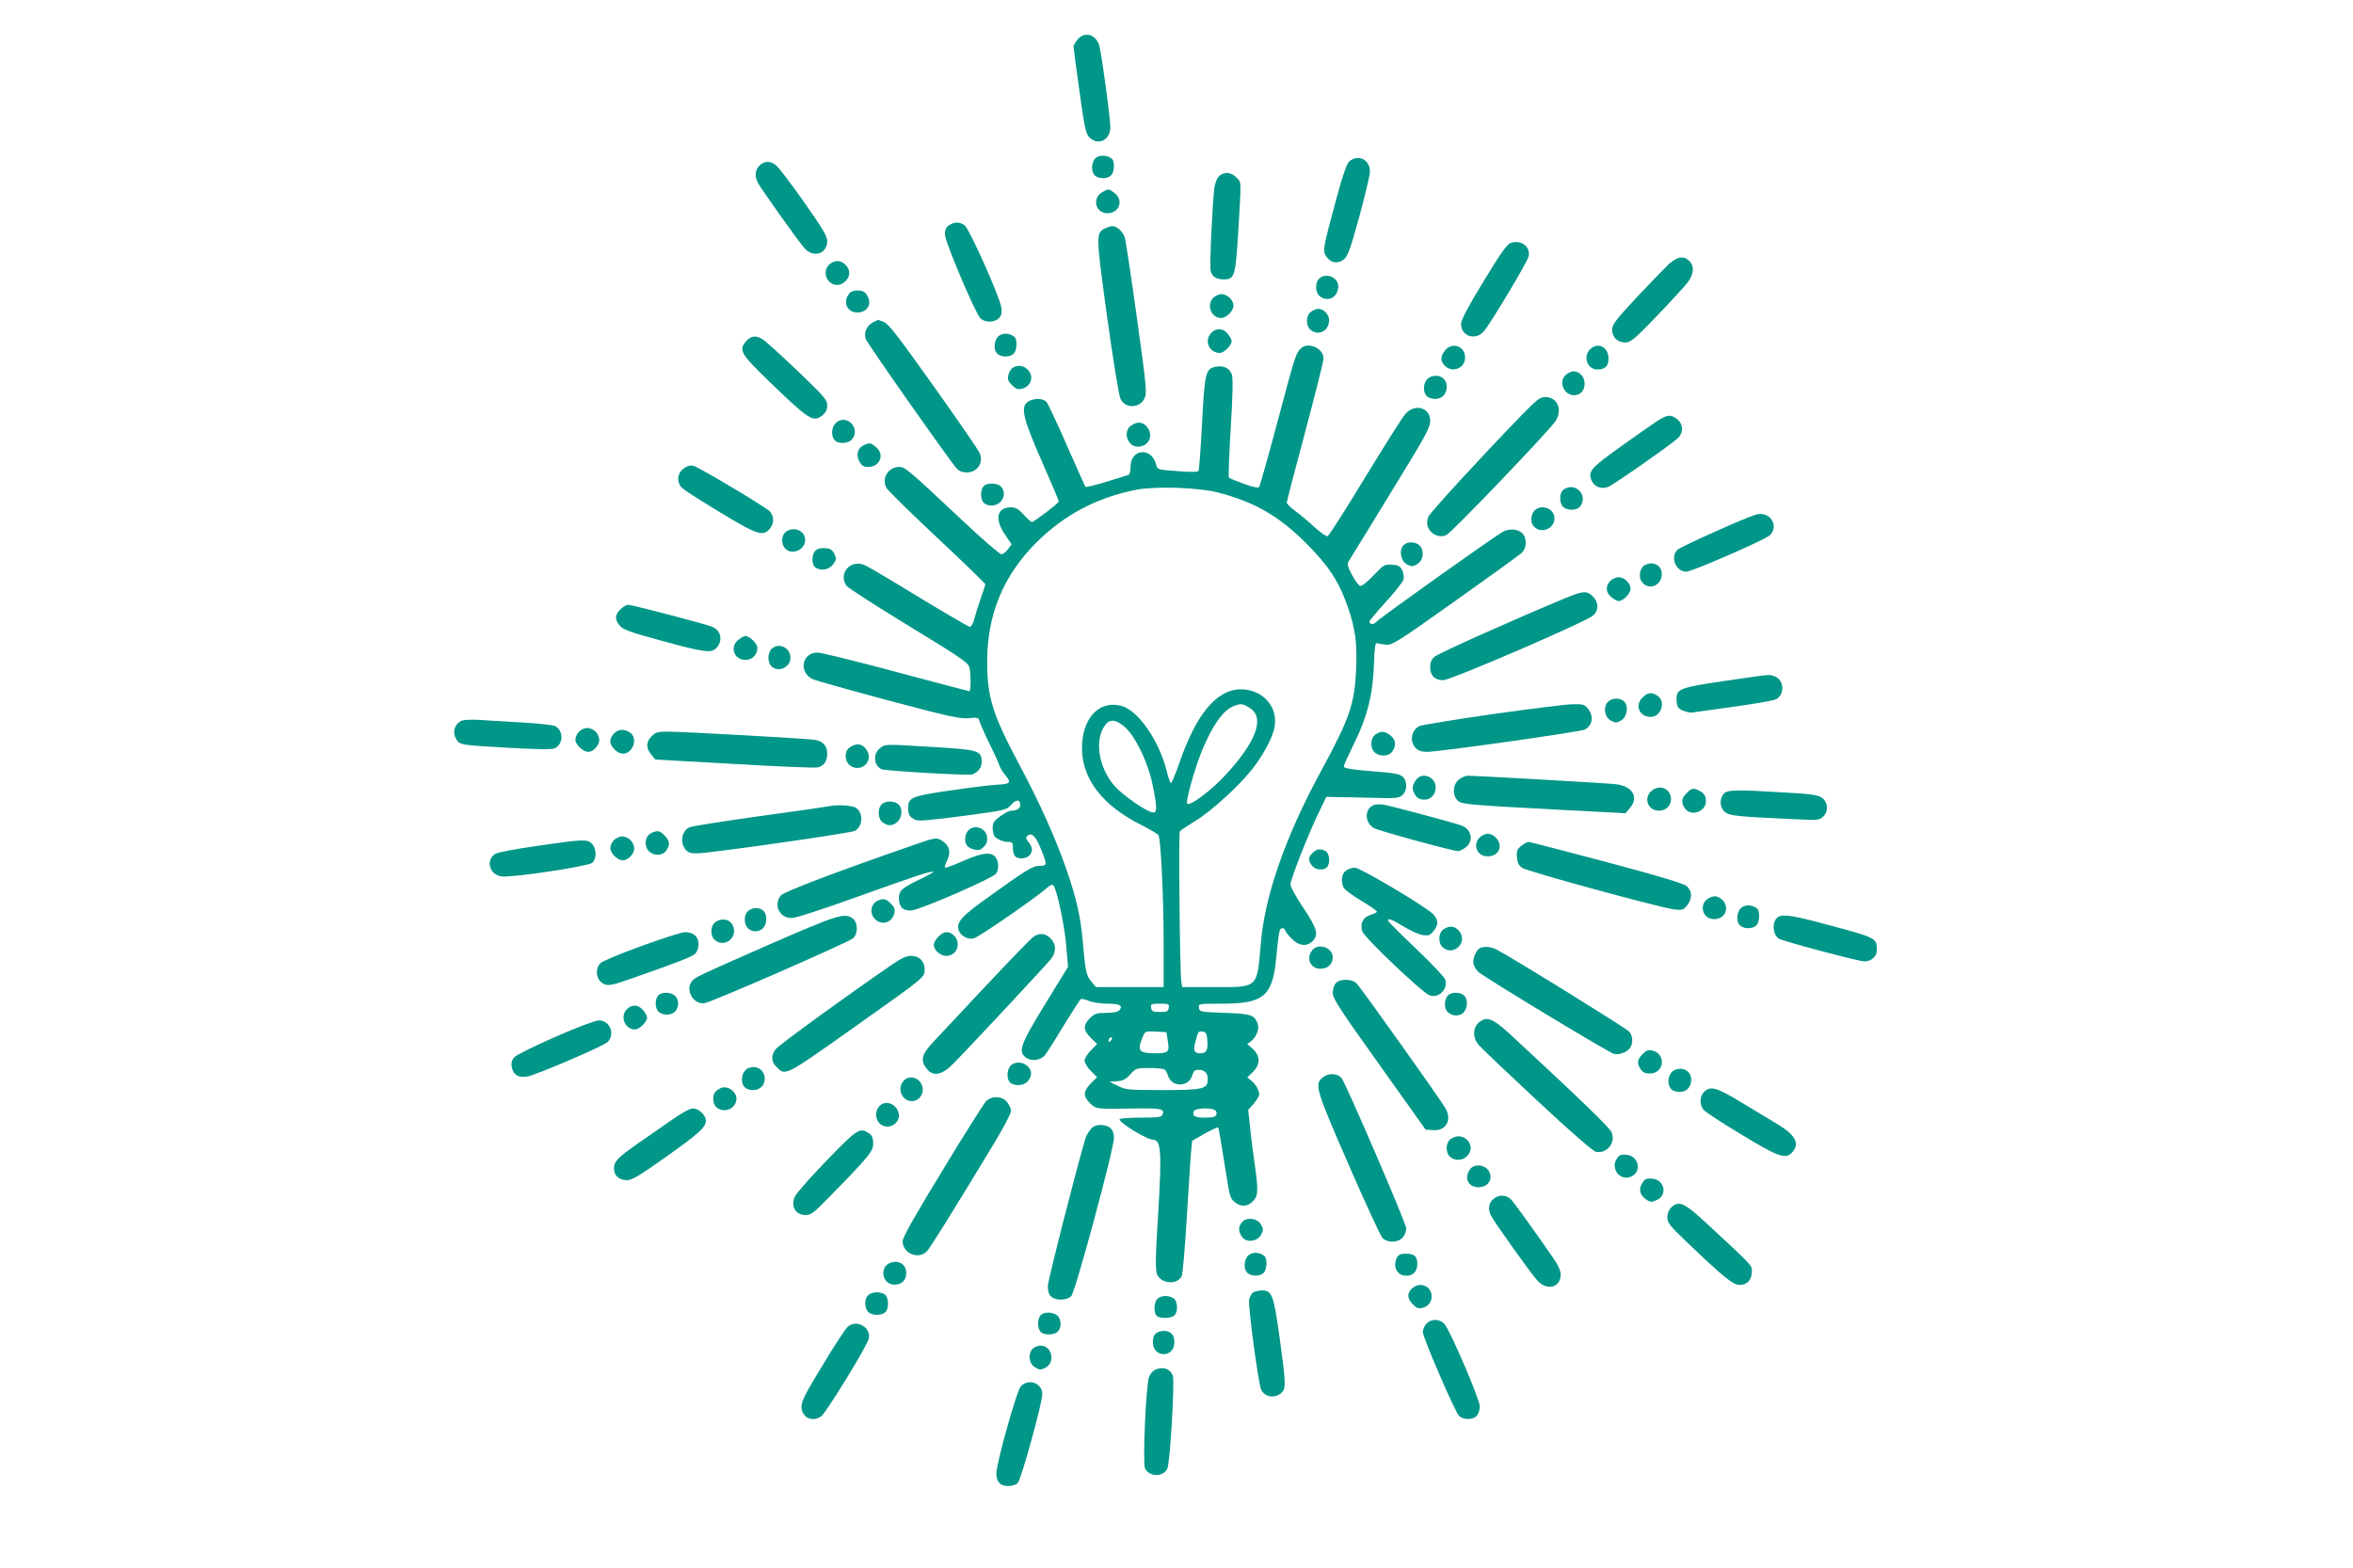 <?xml version="1.0" standalone="no"?>
<!DOCTYPE svg PUBLIC "-//W3C//DTD SVG 20010904//EN"
 "http://www.w3.org/TR/2001/REC-SVG-20010904/DTD/svg10.dtd">
<svg version="1.0" xmlns="http://www.w3.org/2000/svg"
 width="1280pt" height="853pt" viewBox="0 0 1280 853"
 preserveAspectRatio="xMidYMid meet">
<g transform="translate(0,853) scale(0.1,-0.1)"
fill="#009688" stroke="none">
<path d="M5861 8314 c-12 -15 -21 -32 -21 -38 0 -6 14 -114 32 -241 28 -201
34 -232 54 -252 48 -48 114 -15 114 55 0 51 -47 397 -60 444 -18 62 -82 79
-119 32z"/>
<path d="M5968 7676 c-29 -15 -37 -75 -13 -100 21 -20 69 -21 89 0 19 18 21
78 4 91 -22 17 -56 21 -80 9z"/>
<path d="M7341 7653 c-15 -13 -34 -67 -70 -199 -75 -278 -77 -288 -57 -318 23
-36 61 -43 94 -19 23 17 35 49 85 229 31 115 58 226 59 246 4 67 -61 102 -111
61z"/>
<path d="M4132 7630 c-24 -23 -28 -59 -10 -93 19 -36 228 -330 256 -359 49
-53 122 -28 122 41 0 26 -27 71 -127 213 -70 99 -138 189 -152 199 -31 25 -62
24 -89 -1z"/>
<path d="M6631 7571 c-11 -11 -22 -39 -25 -63 -11 -89 -27 -427 -20 -452 7
-31 31 -46 72 -46 58 0 63 17 78 262 17 286 18 265 -11 293 -29 30 -68 32 -94
6z"/>
<path d="M6000 7487 c-61 -31 -43 -117 24 -117 64 0 90 70 40 109 -31 24 -31
25 -64 8z"/>
<path d="M5162 7304 c-15 -10 -22 -25 -22 -49 0 -38 163 -424 193 -456 24 -25
78 -25 102 1 13 14 16 30 12 57 -7 56 -175 431 -200 448 -28 19 -57 19 -85 -1z"/>
<path d="M6010 7287 c-49 -25 -48 -39 13 -484 33 -237 64 -428 73 -444 26 -52
102 -51 129 2 15 28 13 54 -40 437 -31 224 -61 422 -66 439 -11 34 -43 63 -69
63 -8 0 -26 -6 -40 -13z"/>
<path d="M8218 7208 c-21 -7 -55 -56 -148 -209 -79 -129 -122 -210 -122 -229
-2 -69 79 -96 125 -41 41 50 237 377 243 408 10 52 -43 91 -98 71z"/>
<path d="M9078 7093 c-22 -21 -101 -102 -175 -181 -115 -124 -133 -147 -133
-176 0 -41 29 -69 72 -69 28 0 49 17 171 144 76 79 152 162 168 183 34 46 37
88 9 116 -30 30 -65 25 -112 -17z"/>
<path d="M4510 7090 c-40 -40 -11 -110 45 -110 32 0 65 33 65 65 0 32 -33 65
-65 65 -14 0 -34 -9 -45 -20z"/>
<path d="M7176 7014 c-25 -25 -21 -81 8 -99 45 -30 96 1 96 58 0 49 -69 76
-104 41z"/>
<path d="M4616 6928 c-32 -45 -6 -98 48 -98 57 0 83 51 50 98 -10 15 -25 22
-49 22 -24 0 -39 -7 -49 -22z"/>
<path d="M6600 6910 c-39 -39 -11 -110 43 -110 29 0 67 39 67 68 0 29 -34 62
-65 62 -14 0 -34 -9 -45 -20z"/>
<path d="M7132 6834 c-28 -19 -30 -74 -4 -97 42 -38 102 -8 102 51 0 32 -29
62 -60 62 -9 0 -26 -7 -38 -16z"/>
<path d="M4750 6777 c-35 -18 -53 -58 -40 -92 10 -27 455 -660 493 -702 14
-16 32 -23 57 -23 56 0 91 51 70 104 -5 14 -118 179 -251 365 -193 271 -247
342 -272 350 -16 6 -30 11 -31 11 -1 0 -12 -6 -26 -13z"/>
<path d="M6590 6720 c-42 -42 -13 -110 46 -110 23 0 64 42 64 65 0 7 -9 24
-21 39 -25 31 -61 34 -89 6z"/>
<path d="M5440 6707 c-31 -16 -40 -76 -15 -101 21 -20 69 -21 89 0 19 18 21
77 4 92 -24 18 -53 22 -78 9z"/>
<path d="M4062 6677 c-46 -49 -35 -70 115 -215 225 -218 246 -231 296 -192 20
16 27 30 27 55 0 30 -16 48 -160 186 -88 84 -173 161 -188 171 -37 24 -64 23
-90 -5z"/>
<path d="M7076 6634 c-27 -26 -30 -37 -126 -396 -51 -191 -96 -351 -100 -357
-4 -7 -32 -2 -83 17 -42 15 -79 30 -82 34 -3 3 1 125 10 270 11 180 13 273 6
291 -13 35 -45 50 -87 42 -55 -10 -61 -31 -75 -308 -7 -136 -16 -252 -19 -258
-5 -7 -40 -8 -115 -2 -108 8 -109 8 -116 37 -26 96 -139 85 -139 -14 0 -24 -5
-42 -12 -44 -7 -2 -61 -19 -120 -37 -60 -18 -110 -30 -113 -28 -2 3 -48 104
-101 225 -52 120 -103 227 -111 237 -20 22 -71 22 -102 1 -41 -29 -26 -91 78
-327 50 -114 91 -211 91 -215 0 -9 -136 -112 -147 -112 -4 0 -24 18 -44 40
-29 32 -44 40 -71 40 -75 0 -89 -65 -31 -148 l36 -53 -20 -27 c-11 -15 -27
-27 -36 -27 -9 0 -105 83 -213 185 -295 277 -311 290 -342 290 -60 0 -98 -62
-70 -114 7 -13 131 -135 276 -271 144 -135 262 -249 262 -253 0 -4 -11 -38
-25 -77 -13 -38 -29 -89 -35 -112 -6 -24 -17 -43 -24 -43 -7 0 -131 73 -277
161 -145 89 -278 168 -296 175 -77 33 -145 -46 -98 -113 8 -11 160 -109 339
-218 290 -177 325 -201 330 -228 8 -40 8 -127 -1 -127 -4 0 -183 47 -399 105
-215 58 -408 105 -427 105 -86 0 -104 -109 -25 -145 18 -8 204 -60 413 -116
327 -87 387 -100 434 -96 48 5 54 4 59 -15 3 -12 26 -65 52 -118 26 -52 51
-107 55 -120 4 -14 18 -38 31 -53 37 -44 31 -52 -33 -55 -32 -1 -147 -15 -256
-31 -216 -31 -237 -39 -237 -95 0 -37 7 -49 37 -65 18 -9 70 -5 260 20 234 31
238 32 265 62 27 30 48 29 48 -3 0 -18 -19 -30 -49 -30 -10 0 -37 -14 -59 -30
-35 -25 -42 -36 -42 -63 0 -17 4 -37 8 -43 11 -18 48 -34 76 -34 23 0 26 -4
26 -33 0 -18 5 -38 12 -45 19 -19 65 -14 82 9 16 23 12 43 -12 72 -11 12 -12
21 -5 28 23 23 46 3 74 -66 37 -90 36 -95 -5 -95 -38 0 -72 -21 -293 -180
-134 -96 -161 -128 -148 -170 10 -31 50 -53 82 -45 28 7 343 225 396 273 17
16 31 22 37 16 18 -18 60 -211 70 -326 l10 -118 -125 -203 c-137 -224 -150
-260 -100 -293 28 -18 75 -12 98 14 8 9 54 81 101 159 48 78 91 145 95 148 5
3 25 -2 45 -10 19 -8 64 -15 100 -15 67 0 86 -10 66 -35 -8 -10 -32 -15 -72
-15 -52 0 -63 -3 -89 -29 -38 -38 -37 -65 5 -107 l34 -34 -34 -34 c-19 -19
-34 -44 -34 -56 0 -12 15 -37 34 -56 l34 -34 -34 -34 c-42 -42 -43 -69 -5
-107 34 -33 34 -33 242 -29 148 2 165 -2 153 -34 -5 -13 -25 -16 -120 -16 -63
0 -114 -4 -114 -9 0 -20 149 -111 182 -111 44 -1 49 -61 28 -405 -17 -278 -17
-321 4 -343 34 -39 103 -36 124 5 6 10 17 146 27 303 9 157 20 319 23 360 l7
74 68 39 c38 21 71 36 73 34 4 -4 12 -50 55 -319 8 -53 16 -72 36 -88 34 -27
69 -25 98 5 30 29 31 56 10 205 -9 58 -20 147 -25 199 l-10 93 30 34 c16 19
30 42 30 50 0 23 -20 57 -44 76 l-21 17 27 26 c48 45 46 93 -6 137 l-21 18 22
17 c29 24 45 67 34 96 -18 46 -36 52 -180 57 -132 5 -136 6 -139 28 -3 22 -3
22 128 22 223 0 272 41 292 244 15 152 17 166 33 166 8 0 15 -4 15 -9 0 -5 15
-26 34 -45 39 -42 84 -48 116 -16 35 35 25 69 -50 181 -38 57 -70 114 -70 127
0 28 93 265 152 388 l43 89 50 -1 c28 0 116 -2 197 -4 132 -4 149 -2 167 15
27 24 28 76 1 100 -15 14 -46 20 -127 26 -151 12 -193 19 -193 30 0 6 25 61
55 122 73 147 104 272 109 432 3 95 7 119 17 116 8 -2 30 -6 49 -8 32 -4 64
16 375 237 186 132 350 250 362 262 29 27 31 80 3 108 -22 22 -70 26 -103 8
-41 -21 -672 -470 -689 -490 -16 -18 -38 -17 -38 2 0 4 40 52 89 106 50 54 93
109 96 122 3 12 0 35 -7 50 -11 22 -21 28 -56 30 -40 3 -45 0 -101 -59 -36
-38 -65 -60 -73 -56 -8 3 -28 30 -44 61 -24 45 -27 59 -17 73 15 24 214 348
341 557 82 136 102 176 102 207 0 73 -85 96 -136 36 -16 -18 -114 -174 -219
-346 -104 -172 -196 -315 -203 -318 -6 -3 -39 20 -72 50 -32 30 -80 70 -105
88 -25 18 -45 38 -45 45 0 6 45 180 100 385 55 205 100 385 100 399 0 56 -86
93 -124 54z m-451 -783 c200 -52 332 -128 480 -276 121 -121 178 -207 226
-344 41 -117 53 -202 46 -342 -8 -189 -35 -267 -191 -554 -192 -353 -305 -675
-327 -934 -21 -248 -13 -241 -249 -241 l-179 0 -5 33 c-8 51 -15 802 -8 814 4
6 43 32 87 59 86 52 240 193 310 284 58 75 101 156 116 213 28 115 -57 217
-181 217 -131 0 -243 -134 -335 -402 -21 -60 -41 -108 -45 -108 -4 0 -15 30
-24 68 -41 164 -155 328 -246 352 -123 33 -217 -71 -214 -236 2 -164 114 -307
319 -410 50 -25 93 -51 97 -58 13 -23 28 -337 28 -583 l0 -243 -184 0 -184 0
-25 30 c-28 33 -33 56 -47 220 -12 135 -34 231 -90 394 -58 166 -145 361 -256
568 -144 271 -174 365 -174 559 0 254 87 466 265 645 151 152 334 249 548 290
105 20 339 12 442 -15z m176 -1174 c81 -54 31 -186 -140 -369 -76 -81 -188
-165 -203 -150 -10 10 41 192 82 292 55 132 111 212 165 236 42 19 57 17 96
-9z m-681 -103 c58 -52 126 -194 150 -314 25 -119 25 -150 3 -150 -29 0 -160
89 -207 141 -93 104 -116 264 -48 342 24 27 58 20 102 -19z m238 -1526 c-3
-20 -9 -23 -48 -23 -39 0 -45 3 -48 23 -3 20 0 22 48 22 48 0 51 -2 48 -22z
m-5 -182 c10 -59 3 -66 -70 -66 -87 0 -98 14 -68 86 14 35 15 35 72 32 l58 -3
8 -49z m215 0 c3 -50 -6 -66 -38 -66 -33 0 -40 14 -29 55 16 64 18 67 41 63
20 -3 23 -10 26 -52z m-526 2 c-7 -7 -12 -8 -12 -2 0 14 12 26 19 19 2 -3 -1
-11 -7 -17z m293 -156 c6 -4 15 -20 20 -37 21 -61 111 -59 130 3 7 25 14 32
35 32 33 0 50 -17 50 -51 0 -53 -23 -59 -244 -59 -187 0 -203 1 -245 23 l-46
22 41 3 c33 2 49 11 73 38 30 33 34 34 104 34 39 0 77 -4 82 -8z m274 -221 c8
-5 11 -16 8 -25 -5 -12 -20 -16 -61 -16 -56 0 -72 9 -62 35 6 17 91 21 115 6z"/>
<path d="M7861 6624 c-26 -33 -27 -58 -1 -84 41 -41 110 -13 110 45 0 62 -71
87 -109 39z"/>
<path d="M8650 6630 c-40 -40 -15 -110 39 -110 43 0 61 18 61 60 0 62 -58 92
-100 50z"/>
<path d="M5507 6528 c-9 -7 -19 -25 -22 -40 -5 -21 -1 -33 20 -53 20 -21 32
-25 53 -20 52 12 69 68 32 105 -23 23 -58 26 -83 8z"/>
<path d="M8522 6494 c-47 -33 -18 -114 41 -114 35 0 57 25 57 65 0 35 -28 65
-60 65 -9 0 -26 -7 -38 -16z"/>
<path d="M7782 6480 c-44 -18 -49 -97 -7 -114 52 -19 95 8 95 61 0 45 -42 71
-88 53z"/>
<path d="M8274 6268 c-230 -238 -490 -521 -503 -548 -30 -61 34 -127 97 -101
26 11 535 542 590 615 45 61 17 136 -51 136 -30 0 -46 -13 -133 -102z"/>
<path d="M9014 6239 c-27 -18 -118 -81 -201 -141 -160 -114 -177 -134 -154
-184 14 -32 53 -47 88 -33 30 11 347 233 381 266 31 31 29 76 -4 102 -36 28
-51 27 -110 -10z"/>
<path d="M4550 6232 c-26 -21 -32 -71 -10 -96 17 -22 73 -20 93 2 52 57 -23
142 -83 94z"/>
<path d="M6152 6214 c-45 -31 -19 -114 37 -114 53 0 83 48 60 93 -22 41 -58
49 -97 21z"/>
<path d="M4702 6110 c-35 -15 -47 -51 -28 -89 14 -25 23 -31 50 -31 64 0 90
70 40 109 -30 23 -30 23 -62 11z"/>
<path d="M3717 5980 c-35 -28 -37 -77 -4 -107 12 -11 105 -70 207 -132 204
-123 232 -132 270 -84 21 27 21 63 -1 90 -19 22 -389 243 -417 249 -19 4 -35
-1 -55 -16z"/>
<path d="M5350 5884 c-8 -8 -13 -28 -13 -44 0 -40 19 -60 58 -60 56 0 87 66
49 104 -20 20 -78 21 -94 0z"/>
<path d="M8505 5866 c-23 -17 -24 -71 -2 -93 22 -22 76 -21 93 2 46 62 -29
137 -91 91z"/>
<path d="M8347 5752 c-18 -19 -22 -59 -9 -78 39 -59 133 -17 116 51 -11 45
-76 61 -107 27z"/>
<path d="M9550 5730 c-63 -19 -407 -174 -424 -190 -42 -40 -10 -120 47 -120
31 0 425 172 453 197 57 52 0 137 -76 113z"/>
<path d="M4279 5640 c-25 -15 -32 -58 -14 -86 32 -49 115 -21 115 39 0 48 -56
74 -101 47z"/>
<path d="M7635 5564 c-26 -26 -16 -85 18 -104 24 -13 30 -13 55 0 34 19 42 72
16 101 -21 23 -67 25 -89 3z"/>
<path d="M4436 5535 c-24 -24 -21 -82 4 -95 32 -17 71 -8 93 21 17 24 18 30 6
55 -11 23 -22 30 -50 32 -24 2 -42 -3 -53 -13z"/>
<path d="M8950 5457 c-32 -16 -40 -70 -14 -98 38 -42 104 -12 104 48 0 47 -45
72 -90 50z"/>
<path d="M8760 5370 c-28 -28 -25 -64 6 -89 15 -12 32 -21 39 -21 24 0 65 41
65 66 0 31 -33 64 -65 64 -14 0 -34 -9 -45 -20z"/>
<path d="M8515 5276 c-266 -110 -693 -301 -712 -319 -16 -14 -23 -32 -23 -57
0 -46 25 -70 71 -70 42 0 781 319 816 352 31 29 30 72 -2 103 -32 33 -54 31
-150 -9z"/>
<path d="M3375 5215 c-31 -30 -32 -56 -2 -90 18 -21 58 -35 227 -81 238 -65
274 -69 301 -35 33 41 19 94 -29 112 -43 17 -435 119 -455 119 -10 0 -29 -11
-42 -25z"/>
<path d="M4016 5049 c-48 -38 -23 -109 39 -109 37 0 65 28 65 66 0 23 -42 64
-65 64 -7 0 -24 -9 -39 -21z"/>
<path d="M4203 5005 c-27 -19 -31 -75 -7 -99 36 -37 104 -7 104 45 0 53 -56
83 -97 54z"/>
<path d="M9383 4826 c-244 -36 -263 -43 -263 -100 0 -17 4 -36 8 -43 11 -17
60 -34 85 -28 12 2 112 16 222 31 110 15 212 33 226 40 49 25 45 105 -6 124
-32 12 -8 14 -272 -24z"/>
<path d="M8934 4734 c-43 -42 -15 -104 46 -104 56 0 83 83 38 114 -32 23 -55
20 -84 -10z"/>
<path d="M8746 4711 c-26 -29 -18 -82 17 -101 24 -13 30 -13 55 0 33 19 43 78
17 104 -22 22 -68 20 -89 -3z"/>
<path d="M8118 4645 c-207 -30 -386 -59 -397 -65 -44 -23 -54 -82 -21 -118 15
-16 32 -22 65 -22 62 0 834 109 856 121 42 22 50 72 18 113 -18 23 -27 26 -82
25 -34 0 -232 -25 -439 -54z"/>
<path d="M2513 4610 c-43 -17 -56 -72 -25 -110 18 -22 30 -24 262 -37 175 -10
250 -11 267 -4 48 22 50 96 3 121 -12 6 -94 15 -183 20 -89 5 -193 11 -232 14
-38 2 -80 0 -92 -4z"/>
<path d="M3150 4550 c-11 -11 -20 -31 -20 -44 0 -27 42 -66 71 -66 27 0 59 36
59 65 0 14 -9 34 -20 45 -11 11 -31 20 -45 20 -14 0 -34 -9 -45 -20z"/>
<path d="M3340 4540 c-11 -11 -20 -30 -20 -43 0 -29 39 -67 68 -67 55 0 84 84
40 114 -31 22 -64 20 -88 -4z"/>
<path d="M3545 4525 c-31 -30 -32 -66 -2 -100 l22 -27 430 -24 c237 -14 440
-22 452 -19 35 8 53 34 53 74 0 43 -21 68 -66 76 -37 7 -722 45 -804 45 -51 0
-65 -4 -85 -25z"/>
<path d="M7482 4534 c-28 -19 -30 -74 -4 -97 27 -25 78 -22 96 5 23 33 19 64
-10 87 -32 25 -52 26 -82 5z"/>
<path d="M4622 4464 c-33 -23 -27 -83 9 -103 55 -31 117 25 88 81 -22 42 -57
50 -97 22z"/>
<path d="M4786 4459 c-39 -30 -32 -97 11 -114 26 -9 470 -35 491 -28 33 12 52
36 52 68 0 62 -16 66 -257 81 -281 17 -266 17 -297 -7z"/>
<path d="M7708 4293 c-24 -28 -29 -53 -16 -76 15 -29 27 -37 59 -37 34 0 59
29 59 68 0 53 -69 83 -102 45z"/>
<path d="M7936 4289 c-33 -26 -37 -86 -6 -114 23 -21 47 -23 569 -51 l344 -18
23 28 c51 59 15 120 -77 130 -50 6 -759 46 -805 46 -12 0 -33 -9 -48 -21z"/>
<path d="M8987 4230 c-49 -38 -25 -110 37 -110 38 0 66 26 66 61 0 57 -58 84
-103 49z"/>
<path d="M9175 4215 c-29 -28 -31 -51 -9 -83 32 -46 114 -18 114 39 0 30 -9
43 -37 58 -31 16 -41 14 -68 -14z"/>
<path d="M9377 4212 c-25 -28 -22 -77 7 -100 26 -20 66 -24 367 -38 142 -7
147 -6 168 15 29 29 25 78 -9 102 -20 14 -59 20 -203 28 -261 16 -311 15 -330
-7z"/>
<path d="M4796 4154 c-24 -24 -20 -80 6 -98 29 -21 51 -20 79 2 28 24 31 79 4
98 -25 19 -70 18 -89 -2z"/>
<path d="M7472 4150 c-49 -20 -50 -92 0 -124 22 -14 431 -126 460 -126 9 0 27
9 42 21 43 34 32 96 -21 117 -30 13 -379 106 -428 115 -16 3 -40 2 -53 -3z"/>
<path d="M4510 4144 c-8 -2 -179 -27 -379 -54 -200 -28 -372 -55 -382 -61 -41
-21 -51 -82 -20 -120 15 -18 27 -22 67 -21 79 2 831 110 854 122 44 24 48 96
7 125 -20 14 -107 19 -147 9z"/>
<path d="M5267 4012 c-18 -19 -22 -59 -9 -79 14 -22 63 -35 81 -21 25 20 31
31 31 59 0 52 -69 79 -103 41z"/>
<path d="M3542 3998 c-29 -15 -39 -55 -21 -87 20 -36 80 -42 103 -9 22 32 20
55 -9 83 -26 27 -38 29 -73 13z"/>
<path d="M8080 3992 c-78 -25 -60 -128 21 -120 47 4 71 46 49 84 -16 29 -46
44 -70 36z"/>
<path d="M3340 3960 c-11 -11 -20 -30 -20 -43 0 -29 39 -67 68 -67 29 0 62 34
62 65 0 14 -9 34 -20 45 -11 11 -31 20 -45 20 -14 0 -34 -9 -45 -20z"/>
<path d="M4987 3939 c-419 -145 -724 -260 -739 -280 -42 -51 -8 -124 58 -123
23 0 165 46 351 113 325 117 412 145 419 138 3 -2 -31 -21 -73 -41 -97 -47
-113 -61 -113 -101 0 -48 21 -70 67 -68 45 2 441 174 461 200 15 20 16 57 2
83 -20 37 -68 35 -170 -9 -51 -23 -99 -41 -105 -41 -9 0 -6 12 7 39 22 44 14
79 -24 105 -30 21 -39 21 -141 -15z"/>
<path d="M2920 3928 c-113 -16 -215 -35 -226 -43 -55 -36 -30 -117 38 -123 64
-6 469 56 490 74 24 23 24 78 -2 104 -26 26 -46 25 -300 -12z"/>
<path d="M8276 3929 c-23 -18 -27 -28 -24 -62 2 -29 10 -45 28 -58 28 -20 759
-219 831 -227 41 -4 48 -1 67 23 28 36 28 76 -1 103 -16 15 -133 51 -436 132
-228 60 -419 110 -426 110 -7 0 -24 -10 -39 -21z"/>
<path d="M7140 3890 c-24 -24 -25 -38 -4 -68 17 -24 62 -30 82 -10 20 20 15
76 -7 88 -29 15 -49 12 -71 -10z"/>
<path d="M7322 3794 c-24 -16 -30 -61 -12 -94 5 -10 48 -42 95 -70 47 -28 85
-55 85 -59 0 -5 -15 -12 -32 -17 -43 -12 -62 -50 -47 -91 11 -34 325 -332 364
-347 52 -20 105 35 86 87 -5 13 -77 89 -160 168 -83 79 -151 147 -151 151 0
15 21 7 87 -33 37 -23 84 -44 104 -46 30 -4 39 -1 57 22 28 35 28 57 0 90 -34
38 -398 255 -428 255 -14 0 -36 -7 -48 -16z"/>
<path d="M9299 3646 c-60 -29 -41 -116 25 -116 79 0 90 96 15 123 -9 3 -27 0
-40 -7z"/>
<path d="M4780 3633 c-42 -15 -53 -70 -20 -103 37 -37 93 -20 105 32 5 21 1
33 -19 52 -25 26 -37 29 -66 19z"/>
<path d="M9480 3597 c-31 -16 -40 -76 -15 -101 21 -20 69 -21 89 0 19 18 21
77 4 92 -24 18 -53 22 -78 9z"/>
<path d="M4066 3571 c-11 -12 -16 -31 -14 -52 7 -75 110 -73 116 2 4 44 -17
69 -57 69 -15 0 -36 -9 -45 -19z"/>
<path d="M4185 3392 c-393 -173 -404 -178 -422 -201 -37 -48 11 -128 70 -118
43 7 783 331 808 353 28 25 26 88 -3 108 -45 32 -83 19 -453 -142z"/>
<path d="M9673 3542 c-35 -22 -32 -96 5 -119 24 -14 432 -123 464 -123 38 0
68 27 68 61 0 67 0 67 -286 143 -165 45 -226 54 -251 38z"/>
<path d="M3892 3514 c-28 -19 -30 -74 -4 -97 40 -37 105 -7 105 48 0 55 -55
81 -101 49z"/>
<path d="M7852 3474 c-28 -19 -30 -74 -4 -97 57 -52 139 26 91 86 -23 30 -54
34 -87 11z"/>
<path d="M3490 3384 c-113 -41 -214 -83 -224 -94 -27 -27 -25 -78 3 -102 31
-25 46 -23 158 16 255 89 338 121 355 138 10 10 18 32 18 52 0 41 -29 66 -75
65 -16 0 -122 -34 -235 -75z"/>
<path d="M5105 3435 c-14 -13 -25 -33 -25 -45 0 -29 35 -60 68 -60 57 0 83 69
42 110 -27 27 -56 25 -85 -5z"/>
<path d="M5617 3430 c-15 -12 -129 -130 -254 -263 -125 -133 -253 -270 -285
-304 -65 -69 -73 -101 -37 -147 34 -43 80 -36 139 22 70 69 511 542 538 576
29 38 28 81 -3 111 -29 30 -64 32 -98 5z"/>
<path d="M7136 3358 c-32 -45 -6 -98 48 -98 39 0 66 26 66 62 0 55 -83 81
-114 36z"/>
<path d="M8052 3373 c-21 -8 -43 -61 -36 -87 3 -13 15 -33 27 -44 32 -29 708
-438 736 -445 28 -7 70 8 87 31 19 24 17 66 -3 90 -16 18 -641 405 -723 447
-29 15 -63 18 -88 8z"/>
<path d="M4853 3283 c-224 -153 -614 -436 -632 -459 -28 -35 -27 -69 4 -99 49
-49 41 -53 443 232 364 258 362 256 362 299 0 45 -29 74 -74 74 -25 0 -54 -13
-103 -47z"/>
<path d="M7267 3182 c-10 -10 -17 -34 -17 -54 0 -30 38 -88 253 -389 l252
-354 41 -3 c70 -5 103 53 68 118 -25 44 -460 656 -485 681 -25 25 -90 25 -112
1z"/>
<path d="M3580 3114 c-20 -23 -16 -75 5 -90 26 -20 69 -17 88 4 22 24 21 65
-1 85 -23 21 -75 22 -92 1z"/>
<path d="M7876 3114 c-17 -16 -21 -61 -8 -80 17 -26 51 -35 80 -22 33 16 43
75 17 102 -21 20 -69 21 -89 0z"/>
<path d="M3410 3040 c-39 -39 -11 -110 44 -110 25 0 66 41 66 65 0 7 -9 24
-21 39 -25 31 -61 34 -89 6z"/>
<path d="M8070 2983 c-57 -22 -69 -93 -22 -142 15 -17 157 -152 316 -300 191
-178 300 -272 318 -277 59 -12 109 50 85 106 -10 25 -165 175 -532 515 -96 90
-132 111 -165 98z"/>
<path d="M3020 2889 c-115 -50 -213 -99 -223 -111 -13 -16 -17 -31 -13 -53 9
-42 33 -58 81 -52 42 5 419 166 441 189 42 43 11 118 -49 117 -18 0 -124 -40
-237 -90z"/>
<path d="M8936 2796 c-30 -29 -33 -52 -10 -84 10 -15 25 -22 48 -22 80 0 92
107 14 125 -21 5 -33 1 -52 -19z"/>
<path d="M5497 2732 c-21 -23 -22 -75 -1 -92 25 -21 75 -16 96 9 23 30 23 56
-2 81 -25 25 -72 26 -93 2z"/>
<path d="M4072 2720 c-44 -18 -49 -97 -7 -114 49 -19 95 8 95 55 0 48 -43 76
-88 59z"/>
<path d="M9112 2710 c-44 -18 -49 -97 -7 -114 52 -19 95 8 95 61 0 45 -42 71
-88 53z"/>
<path d="M7197 2670 c-48 -38 -41 -62 139 -475 91 -209 174 -389 184 -399 28
-29 87 -27 111 3 11 13 19 34 19 48 0 27 -333 799 -353 820 -24 25 -71 26
-100 3z"/>
<path d="M4915 2650 c-37 -41 -9 -110 45 -110 55 0 80 70 40 110 -25 25 -62
26 -85 0z"/>
<path d="M3915 2608 c-27 -15 -35 -28 -35 -59 0 -73 108 -80 125 -8 11 46 -48
91 -90 67z"/>
<path d="M9270 2590 c-25 -25 -26 -71 -2 -98 9 -11 100 -71 202 -132 203 -124
243 -138 279 -99 43 46 19 94 -76 151 -32 19 -118 72 -192 116 -143 87 -176
97 -211 62z"/>
<path d="M5363 2538 c-12 -13 -119 -182 -237 -377 -149 -244 -216 -363 -216
-383 0 -67 88 -103 133 -54 20 22 134 205 370 595 48 80 87 155 87 167 0 12
-9 33 -21 48 -27 35 -86 36 -116 4z"/>
<path d="M4786 2515 c-38 -39 -19 -106 33 -113 35 -6 71 24 71 58 0 56 -67 92
-104 55z"/>
<path d="M3639 2427 c-57 -40 -135 -94 -174 -121 -105 -74 -125 -95 -125 -131
0 -41 27 -65 71 -65 27 0 67 24 204 121 184 130 225 167 225 202 0 31 -39 67
-72 67 -16 0 -66 -28 -129 -73z"/>
<path d="M5931 2384 c-11 -14 -22 -33 -25 -42 -53 -179 -206 -779 -206 -809 0
-26 6 -46 18 -56 26 -24 87 -22 110 3 22 24 233 804 232 861 0 45 -25 69 -73
69 -26 0 -41 -7 -56 -26z"/>
<path d="M4498 2218 c-87 -90 -165 -178 -173 -196 -26 -53 2 -102 58 -102 28
0 46 14 123 93 224 229 244 254 244 296 0 30 -6 44 -22 55 -49 35 -64 26 -230
-146z"/>
<path d="M7892 2334 c-28 -19 -30 -74 -4 -97 25 -23 68 -21 92 3 58 58 -20
142 -88 94z"/>
<path d="M8795 2226 c-34 -52 14 -118 72 -99 66 22 51 115 -19 121 -30 3 -40
-1 -53 -22z"/>
<path d="M7996 2168 c-35 -50 -5 -102 55 -96 47 4 71 46 49 86 -21 37 -81 44
-104 10z"/>
<path d="M8935 2096 c-22 -33 -16 -65 17 -89 24 -18 30 -18 57 -7 64 26 48
112 -21 118 -30 3 -40 -1 -53 -22z"/>
<path d="M8127 2010 c-29 -23 -35 -56 -16 -93 20 -39 221 -321 253 -354 52
-57 126 -37 126 34 0 19 -14 51 -37 84 -80 117 -224 318 -236 327 -27 23 -62
23 -90 2z"/>
<path d="M9090 1960 c-12 -12 -20 -33 -20 -52 0 -29 13 -46 102 -131 206 -197
255 -237 292 -237 41 0 66 28 66 75 0 32 4 28 -242 256 -127 118 -156 131
-198 89z"/>
<path d="M6757 1882 c-21 -23 -22 -51 -1 -80 23 -34 83 -27 104 11 13 24 13
30 0 55 -20 35 -77 43 -103 14z"/>
<path d="M6800 1707 c-31 -16 -40 -76 -15 -101 21 -20 69 -21 89 0 19 18 21
77 4 92 -24 18 -53 22 -78 9z"/>
<path d="M7600 1691 c-26 -50 -1 -101 50 -101 38 0 60 24 60 64 0 42 -16 56
-62 56 -27 0 -40 -5 -48 -19z"/>
<path d="M4842 1660 c-57 -23 -45 -112 17 -118 43 -4 71 21 71 63 0 47 -42 73
-88 55z"/>
<path d="M7680 1520 c-27 -27 -25 -56 6 -86 19 -20 31 -24 52 -19 74 18 63
125 -13 125 -14 0 -34 -9 -45 -20z"/>
<path d="M6818 1500 c-9 -6 -19 -23 -23 -39 -7 -32 51 -464 66 -492 22 -42 79
-48 113 -13 22 21 20 58 -13 297 -32 231 -42 257 -94 257 -17 0 -40 -5 -49
-10z"/>
<path d="M4725 1486 c-23 -17 -24 -71 -2 -93 19 -20 70 -21 91 -3 24 19 21 87
-3 100 -27 14 -64 13 -86 -4z"/>
<path d="M6296 1464 c-19 -18 -21 -75 -4 -92 17 -17 83 -15 98 4 20 23 16 75
-5 90 -25 19 -70 18 -89 -2z"/>
<path d="M5660 1374 c-8 -8 -13 -28 -13 -44 0 -16 5 -36 13 -44 16 -21 74 -20
94 0 22 21 20 67 -2 87 -23 21 -75 22 -92 1z"/>
<path d="M7760 1330 c-11 -11 -20 -32 -20 -46 0 -30 172 -428 196 -455 22 -24
76 -25 97 -1 10 10 17 33 17 51 0 38 -162 416 -193 449 -26 28 -70 29 -97 2z"/>
<path d="M4612 1313 c-12 -10 -73 -103 -136 -208 -93 -152 -116 -197 -116
-227 0 -59 58 -87 107 -53 27 19 252 386 259 423 13 62 -66 106 -114 65z"/>
<path d="M6285 1274 c-10 -11 -15 -29 -13 -53 6 -77 110 -77 116 0 4 44 -17
69 -58 69 -16 0 -36 -7 -45 -16z"/>
<path d="M5616 1191 c-26 -29 -18 -82 17 -101 24 -13 30 -13 55 0 55 31 34
120 -28 120 -15 0 -35 -9 -44 -19z"/>
<path d="M6283 1078 c-12 -6 -26 -22 -32 -37 -17 -44 -36 -474 -22 -500 25
-46 97 -47 121 -1 15 29 41 475 30 506 -15 39 -55 52 -97 32z"/>
<path d="M5553 988 c-23 -25 -133 -419 -133 -474 0 -45 21 -68 64 -68 20 0 44
7 52 16 19 18 134 436 134 484 0 61 -75 87 -117 42z"/>
</g>
</svg>
